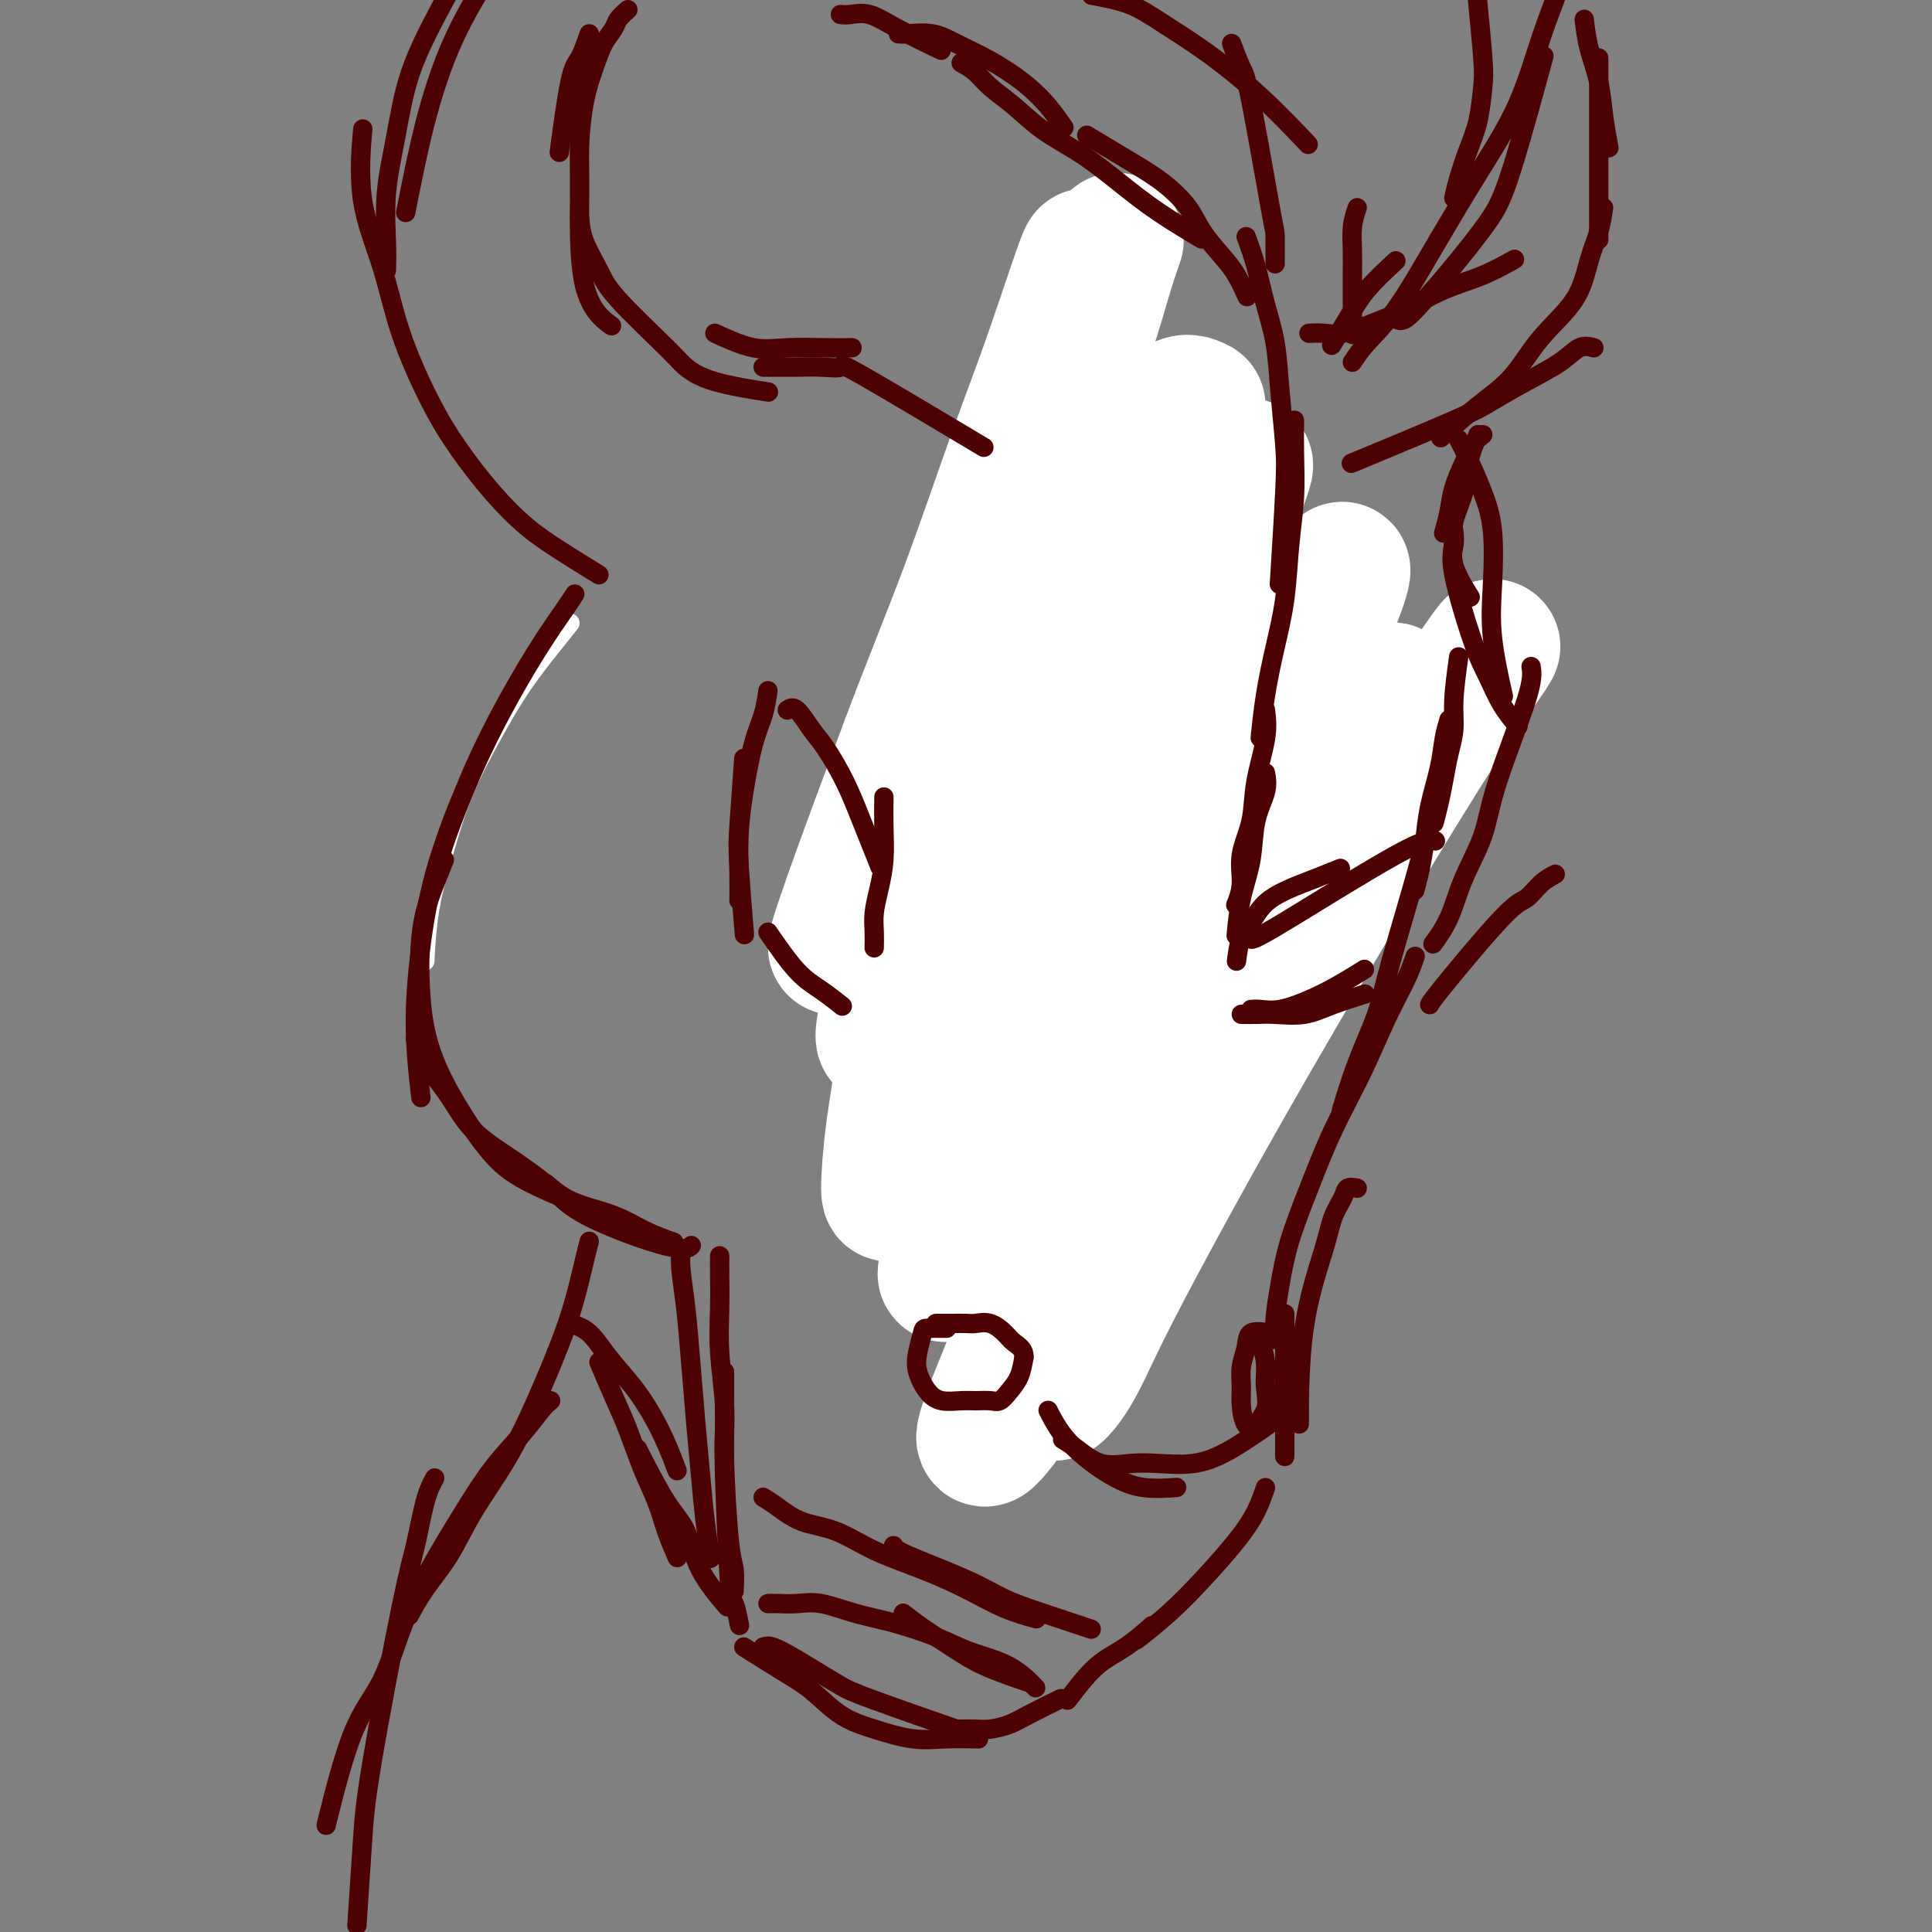 <svg viewBox='0 0 400 400' version='1.1' xmlns='http://www.w3.org/2000/svg' xmlns:xlink='http://www.w3.org/1999/xlink'><rect x="0" y="0" width="400" height="400" fill="#808080" stroke="none"/><g fill='none' stroke='#4E0000' stroke-width='4' stroke-linecap='round' stroke-linejoin='round'><path d='M229,69c-0.715,1.091 -1.429,2.182 -2,4c-0.571,1.818 -0.998,4.364 -2,7c-1.002,2.636 -2.577,5.364 -5,9c-2.423,3.636 -5.692,8.182 -7,10c-1.308,1.818 -0.654,0.909 0,0'/><path d='M225,75c-2.452,6.568 -4.904,13.136 -7,18c-2.096,4.864 -3.837,8.023 -6,11c-2.163,2.977 -4.748,5.773 -7,9c-2.252,3.227 -4.171,6.886 -6,10c-1.829,3.114 -3.569,5.685 -5,9c-1.431,3.315 -2.552,7.376 -3,9c-0.448,1.624 -0.224,0.812 0,0'/><path d='M218,104c-0.571,-0.153 -1.143,-0.307 -2,0c-0.857,0.307 -2.000,1.073 -3,2c-1.000,0.927 -1.856,2.013 -3,3c-1.144,0.987 -2.575,1.873 -4,3c-1.425,1.127 -2.844,2.494 -4,4c-1.156,1.506 -2.050,3.152 -3,5c-0.950,1.848 -1.957,3.899 -3,6c-1.043,2.101 -2.122,4.253 -3,7c-0.878,2.747 -1.556,6.089 -2,9c-0.444,2.911 -0.655,5.390 -1,8c-0.345,2.610 -0.824,5.349 -1,8c-0.176,2.651 -0.047,5.214 0,8c0.047,2.786 0.014,5.796 0,7c-0.014,1.204 -0.007,0.602 0,0'/><path d='M191,142c-0.428,4.050 -0.856,8.099 -1,11c-0.144,2.901 -0.003,4.652 0,7c0.003,2.348 -0.132,5.291 0,8c0.132,2.709 0.533,5.183 1,8c0.467,2.817 1.002,5.978 2,9c0.998,3.022 2.461,5.907 4,8c1.539,2.093 3.155,3.396 5,5c1.845,1.604 3.920,3.509 6,5c2.080,1.491 4.166,2.569 5,3c0.834,0.431 0.417,0.216 0,0'/><path d='M189,174c0.822,2.127 1.644,4.253 3,6c1.356,1.747 3.246,3.114 5,5c1.754,1.886 3.371,4.292 5,6c1.629,1.708 3.271,2.717 5,4c1.729,1.283 3.546,2.839 5,4c1.454,1.161 2.545,1.928 4,3c1.455,1.072 3.273,2.449 4,3c0.727,0.551 0.364,0.275 0,0'/><path d='M229,72c0.087,2.241 0.175,4.483 0,7c-0.175,2.517 -0.611,5.310 -1,8c-0.389,2.690 -0.731,5.279 -1,8c-0.269,2.721 -0.464,5.575 -1,8c-0.536,2.425 -1.414,4.422 -2,7c-0.586,2.578 -0.882,5.737 -1,7c-0.118,1.263 -0.059,0.632 0,0'/><path d='M229,101c-0.786,2.142 -1.572,4.284 -2,6c-0.428,1.716 -0.497,3.007 -1,5c-0.503,1.993 -1.441,4.689 -2,7c-0.559,2.311 -0.738,4.238 -1,6c-0.262,1.762 -0.606,3.359 -1,5c-0.394,1.641 -0.837,3.326 -1,5c-0.163,1.674 -0.047,3.335 0,4c0.047,0.665 0.023,0.332 0,0'/><path d='M228,123c-0.733,0.817 -1.465,1.634 -2,5c-0.535,3.366 -0.872,9.281 -1,13c-0.128,3.719 -0.048,5.242 0,7c0.048,1.758 0.064,3.749 0,6c-0.064,2.251 -0.210,4.760 0,7c0.210,2.240 0.774,4.211 1,5c0.226,0.789 0.113,0.394 0,0'/><path d='M222,138c-0.091,1.365 -0.181,2.731 0,4c0.181,1.269 0.634,2.442 1,4c0.366,1.558 0.646,3.501 1,5c0.354,1.499 0.783,2.554 2,4c1.217,1.446 3.221,3.283 5,5c1.779,1.717 3.334,3.315 5,5c1.666,1.685 3.445,3.457 5,5c1.555,1.543 2.886,2.858 4,4c1.114,1.142 2.010,2.110 3,3c0.990,0.890 2.074,1.701 3,2c0.926,0.299 1.693,0.085 2,0c0.307,-0.085 0.153,-0.043 0,0'/><path d='M223,162c0.837,1.690 1.674,3.380 3,5c1.326,1.620 3.143,3.171 5,5c1.857,1.829 3.756,3.937 5,5c1.244,1.063 1.833,1.080 6,4c4.167,2.920 11.912,8.744 16,11c4.088,2.256 4.518,0.945 6,1c1.482,0.055 4.014,1.476 6,2c1.986,0.524 3.424,0.150 4,0c0.576,-0.150 0.288,-0.075 0,0'/><path d='M218,193c2.035,2.504 4.070,5.008 6,7c1.930,1.992 3.754,3.472 6,5c2.246,1.528 4.912,3.104 8,5c3.088,1.896 6.596,4.113 8,5c1.404,0.887 0.702,0.443 0,0'/></g>
<g fill='none' stroke='#FFFFFF' stroke-width='28' stroke-linecap='round' stroke-linejoin='round'><path d='M248,84c-1.197,-0.592 -2.394,-1.184 -4,0c-1.606,1.184 -3.620,4.145 -6,6c-2.380,1.855 -5.127,2.606 -12,14c-6.873,11.394 -17.873,33.431 -24,47c-6.127,13.569 -7.379,18.669 -9,25c-1.621,6.331 -3.609,13.891 -5,20c-1.391,6.109 -2.184,10.765 -3,14c-0.816,3.235 -1.655,5.048 -2,5c-0.345,-0.048 -0.195,-1.955 1,-7c1.195,-5.045 3.436,-13.226 6,-23c2.564,-9.774 5.452,-21.142 9,-33c3.548,-11.858 7.757,-24.207 11,-35c3.243,-10.793 5.522,-20.029 8,-28c2.478,-7.971 5.157,-14.677 7,-20c1.843,-5.323 2.850,-9.262 4,-13c1.150,-3.738 2.442,-7.274 2,-6c-0.442,1.274 -2.619,7.358 -6,15c-3.381,7.642 -7.967,16.843 -12,26c-4.033,9.157 -7.511,18.272 -11,28c-3.489,9.728 -6.987,20.070 -10,29c-3.013,8.930 -5.542,16.448 -8,23c-2.458,6.552 -4.844,12.138 -7,17c-2.156,4.862 -4.080,9.001 -4,8c0.080,-1.001 2.166,-7.143 5,-15c2.834,-7.857 6.417,-17.428 10,-27'/><path d='M188,154c4.528,-12.076 8.348,-21.267 12,-31c3.652,-9.733 7.135,-20.008 10,-28c2.865,-7.992 5.112,-13.702 8,-22c2.888,-8.298 6.419,-19.183 7,-20c0.581,-0.817 -1.786,8.436 -5,19c-3.214,10.564 -7.274,22.441 -11,35c-3.726,12.559 -7.118,25.800 -10,39c-2.882,13.200 -5.254,26.358 -7,38c-1.746,11.642 -2.866,21.769 -4,30c-1.134,8.231 -2.281,14.568 -3,20c-0.719,5.432 -1.008,9.961 -1,12c0.008,2.039 0.314,1.588 2,-2c1.686,-3.588 4.754,-10.311 9,-20c4.246,-9.689 9.672,-22.342 14,-32c4.328,-9.658 7.559,-16.320 17,-35c9.441,-18.680 25.093,-49.377 30,-58c4.907,-8.623 -0.930,4.828 -5,16c-4.070,11.172 -6.375,20.067 -10,30c-3.625,9.933 -8.572,20.905 -13,32c-4.428,11.095 -8.337,22.312 -12,32c-3.663,9.688 -7.078,17.847 -10,25c-2.922,7.153 -5.350,13.299 -7,18c-1.650,4.701 -2.521,7.958 -3,10c-0.479,2.042 -0.565,2.869 1,0c1.565,-2.869 4.783,-9.435 8,-16'/><path d='M205,246c3.575,-6.889 8.013,-16.112 13,-26c4.987,-9.888 10.522,-20.442 16,-31c5.478,-10.558 10.899,-21.120 16,-30c5.101,-8.880 9.884,-16.079 14,-22c4.116,-5.921 7.567,-10.565 10,-14c2.433,-3.435 3.847,-5.660 4,-5c0.153,0.660 -0.956,4.206 -4,11c-3.044,6.794 -8.024,16.835 -13,28c-4.976,11.165 -9.947,23.454 -15,36c-5.053,12.546 -10.188,25.351 -15,37c-4.812,11.649 -9.303,22.144 -13,31c-3.697,8.856 -6.602,16.075 -9,22c-2.398,5.925 -4.290,10.556 -5,13c-0.710,2.444 -0.237,2.700 2,0c2.237,-2.700 6.237,-8.355 12,-17c5.763,-8.645 13.288,-20.279 19,-30c5.712,-9.721 9.609,-17.529 20,-35c10.391,-17.471 27.275,-44.605 36,-58c8.725,-13.395 9.291,-13.051 11,-15c1.709,-1.949 4.561,-6.191 5,-7c0.439,-0.809 -1.536,1.816 -5,7c-3.464,5.184 -8.418,12.928 -14,22c-5.582,9.072 -11.793,19.474 -18,30c-6.207,10.526 -12.409,21.176 -18,31c-5.591,9.824 -10.570,18.820 -15,27c-4.430,8.180 -8.311,15.543 -11,21c-2.689,5.457 -4.185,9.008 -6,12c-1.815,2.992 -3.947,5.426 -4,4c-0.053,-1.426 1.974,-6.713 4,-12'/><path d='M222,276c2.203,-6.227 5.709,-15.794 10,-26c4.291,-10.206 9.367,-21.052 15,-32c5.633,-10.948 11.825,-21.998 17,-32c5.175,-10.002 9.334,-18.955 13,-26c3.666,-7.045 6.839,-12.180 9,-15c2.161,-2.820 3.311,-3.323 1,1c-2.311,4.323 -8.084,13.472 -16,30c-7.916,16.528 -17.976,40.437 -22,50c-4.024,9.563 -2.012,4.782 0,0'/></g>
<g fill='none' stroke='#FFFFFF' stroke-width='4' stroke-linecap='round' stroke-linejoin='round'><path d='M118,129c-1.152,1.434 -2.303,2.868 -4,5c-1.697,2.132 -3.939,4.963 -6,8c-2.061,3.037 -3.939,6.279 -6,10c-2.061,3.721 -4.304,7.920 -6,12c-1.696,4.080 -2.846,8.042 -4,12c-1.154,3.958 -2.311,7.912 -3,12c-0.689,4.088 -0.911,8.311 -1,10c-0.089,1.689 -0.044,0.845 0,0'/></g>
<g fill='none' stroke='#4E0000' stroke-width='4' stroke-linecap='round' stroke-linejoin='round'><path d='M119,123c-0.363,0.581 -0.726,1.162 -2,3c-1.274,1.838 -3.458,4.931 -6,9c-2.542,4.069 -5.442,9.112 -8,14c-2.558,4.888 -4.773,9.620 -7,15c-2.227,5.380 -4.467,11.409 -6,17c-1.533,5.591 -2.359,10.746 -3,16c-0.641,5.254 -1.096,10.607 -1,16c0.096,5.393 0.742,10.827 1,13c0.258,2.173 0.129,1.087 0,0'/><path d='M92,178c-0.648,1.597 -1.296,3.193 -2,5c-0.704,1.807 -1.463,3.823 -2,6c-0.537,2.177 -0.851,4.513 -1,7c-0.149,2.487 -0.134,5.125 0,8c0.134,2.875 0.387,5.985 1,9c0.613,3.015 1.585,5.933 3,9c1.415,3.067 3.274,6.283 5,9c1.726,2.717 3.318,4.934 5,7c1.682,2.066 3.453,3.979 7,6c3.547,2.021 8.871,4.149 11,5c2.129,0.851 1.065,0.426 0,0'/><path d='M86,215c0.381,1.495 0.762,2.989 2,5c1.238,2.011 3.334,4.537 5,7c1.666,2.463 2.900,4.861 5,7c2.100,2.139 5.064,4.020 8,6c2.936,1.980 5.845,4.061 8,6c2.155,1.939 3.557,3.736 8,6c4.443,2.264 11.927,4.994 16,6c4.073,1.006 4.735,0.287 5,0c0.265,-0.287 0.132,-0.144 0,0'/><path d='M113,245c1.268,1.082 2.537,2.164 4,3c1.463,0.836 3.121,1.426 5,2c1.879,0.574 3.978,1.133 6,2c2.022,0.867 3.968,2.041 6,3c2.032,0.959 4.152,1.703 5,2c0.848,0.297 0.424,0.149 0,0'/><path d='M141,259c-0.089,1.040 -0.179,2.080 0,4c0.179,1.920 0.625,4.720 1,8c0.375,3.280 0.679,7.041 1,11c0.321,3.959 0.661,8.116 1,12c0.339,3.884 0.679,7.495 1,11c0.321,3.505 0.625,6.905 1,10c0.375,3.095 0.821,5.884 1,7c0.179,1.116 0.089,0.558 0,0'/><path d='M149,260c-0.009,1.096 -0.017,2.193 0,4c0.017,1.807 0.060,4.326 0,7c-0.060,2.674 -0.223,5.505 0,9c0.223,3.495 0.830,7.655 1,11c0.170,3.345 -0.098,5.874 0,11c0.098,5.126 0.562,12.848 1,17c0.438,4.152 0.849,4.733 1,6c0.151,1.267 0.043,3.219 0,4c-0.043,0.781 -0.022,0.390 0,0'/><path d='M150,284c-0.007,1.423 -0.013,2.847 0,5c0.013,2.153 0.046,5.037 0,7c-0.046,1.963 -0.170,3.007 0,9c0.170,5.993 0.633,16.936 1,22c0.367,5.064 0.637,4.248 1,5c0.363,0.752 0.818,3.072 1,4c0.182,0.928 0.091,0.464 0,0'/><path d='M154,341c2.841,1.792 5.682,3.584 8,5c2.318,1.416 4.112,2.456 6,4c1.888,1.544 3.869,3.591 6,5c2.131,1.409 4.411,2.182 7,3c2.589,0.818 5.488,1.683 8,2c2.512,0.317 4.638,0.085 7,0c2.362,-0.085 4.961,-0.024 6,0c1.039,0.024 0.520,0.012 0,0'/><path d='M158,341c0.509,-0.157 1.018,-0.314 2,0c0.982,0.314 2.438,1.097 4,2c1.562,0.903 3.231,1.924 5,3c1.769,1.076 3.639,2.206 5,3c1.361,0.794 2.213,1.252 7,3c4.787,1.748 13.511,4.785 17,6c3.489,1.215 1.745,0.607 0,0'/><path d='M118,274c1.362,0.423 2.724,0.845 4,2c1.276,1.155 2.465,3.042 4,5c1.535,1.958 3.417,3.986 5,6c1.583,2.014 2.868,4.014 4,6c1.132,1.986 2.113,3.958 3,6c0.887,2.042 1.682,4.155 2,5c0.318,0.845 0.159,0.423 0,0'/><path d='M124,282c0.998,2.362 1.996,4.724 3,7c1.004,2.276 2.014,4.467 3,7c0.986,2.533 1.949,5.408 3,8c1.051,2.592 2.189,4.901 3,7c0.811,2.099 1.295,3.988 2,6c0.705,2.012 1.630,4.146 2,5c0.370,0.854 0.185,0.427 0,0'/><path d='M132,300c2.134,4.156 4.268,8.313 6,11c1.732,2.687 3.062,3.906 4,6c0.938,2.094 1.483,5.064 3,8c1.517,2.936 4.005,5.839 5,7c0.995,1.161 0.498,0.581 0,0'/><path d='M196,358c0.992,0.005 1.984,0.011 3,0c1.016,-0.011 2.056,-0.038 3,0c0.944,0.038 1.792,0.143 3,0c1.208,-0.143 2.778,-0.533 4,-1c1.222,-0.467 2.098,-1.010 4,-2c1.902,-0.990 4.829,-2.426 6,-3c1.171,-0.574 0.585,-0.287 0,0'/><path d='M124,119c-2.754,-1.702 -5.508,-3.403 -8,-5c-2.492,-1.597 -4.722,-3.089 -7,-5c-2.278,-1.911 -4.604,-4.242 -7,-7c-2.396,-2.758 -4.864,-5.945 -7,-9c-2.136,-3.055 -3.942,-5.980 -6,-10c-2.058,-4.020 -4.369,-9.135 -6,-14c-1.631,-4.865 -2.581,-9.479 -4,-14c-1.419,-4.521 -3.305,-8.948 -4,-14c-0.695,-5.052 -0.199,-10.729 0,-13c0.199,-2.271 0.099,-1.135 0,0'/><path d='M80,56c0.046,-1.685 0.093,-3.370 0,-6c-0.093,-2.630 -0.325,-6.206 0,-10c0.325,-3.794 1.209,-7.805 2,-12c0.791,-4.195 1.491,-8.572 3,-13c1.509,-4.428 3.827,-8.907 6,-13c2.173,-4.093 4.201,-7.801 6,-11c1.799,-3.199 3.369,-5.888 5,-8c1.631,-2.112 3.324,-3.645 5,-5c1.676,-1.355 3.336,-2.530 4,-3c0.664,-0.470 0.332,-0.235 0,0'/><path d='M84,44c2.444,-12.422 4.889,-24.844 10,-36c5.111,-11.156 12.889,-21.044 16,-25c3.111,-3.956 1.556,-1.978 0,0'/><path d='M122,7c-0.679,1.935 -1.357,3.869 -2,5c-0.643,1.131 -1.250,1.458 -2,5c-0.750,3.542 -1.643,10.298 -2,13c-0.357,2.702 -0.179,1.351 0,0'/><path d='M130,2c-0.780,0.680 -1.560,1.360 -2,2c-0.440,0.640 -0.538,1.240 -1,2c-0.462,0.760 -1.286,1.681 -2,3c-0.714,1.319 -1.317,3.037 -2,5c-0.683,1.963 -1.447,4.173 -2,7c-0.553,2.827 -0.897,6.271 -1,9c-0.103,2.729 0.034,4.742 0,10c-0.034,5.258 -0.240,13.762 1,19c1.240,5.238 3.926,7.211 5,8c1.074,0.789 0.537,0.395 0,0'/><path d='M120,45c0.130,1.542 0.259,3.084 1,5c0.741,1.916 2.092,4.207 3,6c0.908,1.793 1.373,3.087 4,6c2.627,2.913 7.417,7.446 10,10c2.583,2.554 2.960,3.128 4,4c1.040,0.872 2.741,2.043 6,3c3.259,0.957 8.074,1.702 10,2c1.926,0.298 0.963,0.149 0,0'/><path d='M148,69c2.791,1.268 5.582,2.536 8,3c2.418,0.464 4.463,0.124 7,0c2.537,-0.124 5.568,-0.033 8,0c2.432,0.033 4.266,0.010 5,0c0.734,-0.010 0.367,-0.005 0,0'/><path d='M158,76c0.932,-0.003 1.865,-0.006 3,0c1.135,0.006 2.473,0.022 4,0c1.527,-0.022 3.243,-0.080 5,0c1.757,0.080 3.553,0.300 4,0c0.447,-0.300 -0.457,-1.119 5,2c5.457,3.119 17.273,10.177 22,13c4.727,2.823 2.363,1.412 0,0'/><path d='M174,3c0.510,0.059 1.021,0.118 2,0c0.979,-0.118 2.427,-0.413 4,0c1.573,0.413 3.270,1.534 6,3c2.730,1.466 6.494,3.276 8,4c1.506,0.724 0.753,0.362 0,0'/><path d='M186,7c0.391,0.042 0.782,0.083 2,0c1.218,-0.083 3.263,-0.291 5,0c1.737,0.291 3.167,1.080 5,2c1.833,0.920 4.068,1.970 6,3c1.932,1.030 3.562,2.038 5,3c1.438,0.962 2.684,1.876 4,3c1.316,1.124 2.700,2.456 4,4c1.300,1.544 2.514,3.298 3,4c0.486,0.702 0.243,0.351 0,0'/><path d='M199,13c1.045,0.594 2.090,1.189 3,2c0.910,0.811 1.686,1.839 3,3c1.314,1.161 3.165,2.454 5,4c1.835,1.546 3.652,3.343 6,5c2.348,1.657 5.226,3.173 8,5c2.774,1.827 5.445,3.964 8,6c2.555,2.036 4.996,3.971 8,6c3.004,2.029 6.573,4.151 8,5c1.427,0.849 0.714,0.424 0,0'/><path d='M225,28c1.693,1.017 3.386,2.035 5,3c1.614,0.965 3.149,1.878 5,3c1.851,1.122 4.018,2.451 6,4c1.982,1.549 3.778,3.316 5,5c1.222,1.684 1.869,3.286 3,5c1.131,1.714 2.747,3.542 4,5c1.253,1.458 2.145,2.546 3,4c0.855,1.454 1.673,3.272 2,4c0.327,0.728 0.164,0.364 0,0'/><path d='M258,49c0.673,1.812 1.347,3.624 2,6c0.653,2.376 1.286,5.315 2,8c0.714,2.685 1.508,5.115 2,8c0.492,2.885 0.682,6.226 1,10c0.318,3.774 0.766,7.981 1,11c0.234,3.019 0.255,4.851 0,10c-0.255,5.149 -0.787,13.614 -1,17c-0.213,3.386 -0.106,1.693 0,0'/><path d='M268,87c-0.026,2.171 -0.051,4.341 0,7c0.051,2.659 0.179,5.806 0,9c-0.179,3.194 -0.665,6.433 -1,10c-0.335,3.567 -0.521,7.461 -1,11c-0.479,3.539 -1.252,6.722 -2,10c-0.748,3.278 -1.471,6.652 -2,10c-0.529,3.348 -0.866,6.671 -1,8c-0.134,1.329 -0.067,0.665 0,0'/><path d='M271,69c0.954,-0.044 1.908,-0.087 3,0c1.092,0.087 2.323,0.306 4,0c1.677,-0.306 3.799,-1.137 6,-2c2.201,-0.863 4.482,-1.759 7,-3c2.518,-1.241 5.273,-2.828 8,-4c2.727,-1.172 5.427,-1.931 8,-3c2.573,-1.069 5.021,-2.448 6,-3c0.979,-0.552 0.490,-0.276 0,0'/><path d='M289,66c0.525,0.302 1.050,0.604 2,0c0.950,-0.604 2.326,-2.113 4,-4c1.674,-1.887 3.648,-4.152 6,-7c2.352,-2.848 5.084,-6.279 7,-9c1.916,-2.721 3.016,-4.733 5,-11c1.984,-6.267 4.853,-16.791 6,-21c1.147,-4.209 0.574,-2.105 0,0'/><path d='M301,41c0.249,-1.143 0.499,-2.286 1,-4c0.501,-1.714 1.255,-3.999 2,-6c0.745,-2.001 1.481,-3.719 2,-6c0.519,-2.281 0.819,-5.127 1,-7c0.181,-1.873 0.241,-2.774 0,-6c-0.241,-3.226 -0.783,-8.779 -1,-11c-0.217,-2.221 -0.108,-1.111 0,0'/><path d='M328,4c0.219,1.907 0.437,3.815 1,6c0.563,2.185 1.470,4.648 2,7c0.530,2.352 0.681,4.595 1,7c0.319,2.405 0.805,4.973 1,6c0.195,1.027 0.097,0.514 0,0'/><path d='M331,12c0.000,4.033 0.000,8.066 0,11c0.000,2.934 0.000,4.770 0,7c0.000,2.230 0.000,4.856 0,7c-0.000,2.144 0.000,3.808 0,6c0.000,2.192 0.000,4.912 0,6c0.000,1.088 0.000,0.544 0,0'/><path d='M332,43c-0.240,1.626 -0.481,3.253 -1,5c-0.519,1.747 -1.318,3.616 -2,6c-0.682,2.384 -1.249,5.284 -3,8c-1.751,2.716 -4.688,5.247 -7,8c-2.313,2.753 -4.001,5.728 -6,8c-1.999,2.272 -4.307,3.843 -7,6c-2.693,2.157 -5.769,4.902 -7,6c-1.231,1.098 -0.615,0.549 0,0'/><path d='M330,72c-0.977,-0.247 -1.954,-0.494 -3,0c-1.046,0.494 -2.161,1.727 -4,3c-1.839,1.273 -4.402,2.584 -7,4c-2.598,1.416 -5.233,2.936 -7,4c-1.767,1.064 -2.668,1.671 -8,4c-5.332,2.329 -15.095,6.380 -19,8c-3.905,1.620 -1.953,0.810 0,0'/><path d='M307,90c-0.674,0.512 -1.347,1.024 -2,2c-0.653,0.976 -1.285,2.416 -2,4c-0.715,1.584 -1.511,3.311 -2,5c-0.489,1.689 -0.670,3.339 -1,5c-0.330,1.661 -0.809,3.332 -1,4c-0.191,0.668 -0.096,0.334 0,0'/><path d='M306,90c-0.794,2.013 -1.589,4.027 -2,6c-0.411,1.973 -0.439,3.906 -1,6c-0.561,2.094 -1.656,4.348 -2,6c-0.344,1.652 0.062,2.700 0,4c-0.062,1.300 -0.594,2.850 0,5c0.594,2.150 2.312,4.900 3,6c0.688,1.100 0.344,0.550 0,0'/><path d='M301,110c0.102,0.967 0.204,1.934 0,3c-0.204,1.066 -0.713,2.230 0,6c0.713,3.770 2.647,10.146 4,14c1.353,3.854 2.126,5.188 3,7c0.874,1.812 1.851,4.103 3,6c1.149,1.897 2.471,3.399 3,4c0.529,0.601 0.264,0.300 0,0'/><path d='M302,136c-0.446,3.244 -0.893,6.488 -1,9c-0.107,2.512 0.125,4.292 0,6c-0.125,1.708 -0.608,3.344 -1,5c-0.392,1.656 -0.693,3.330 -1,5c-0.307,1.670 -0.621,3.334 -1,5c-0.379,1.666 -0.823,3.333 -1,4c-0.177,0.667 -0.089,0.333 0,0'/><path d='M300,149c-0.364,1.208 -0.727,2.415 -1,4c-0.273,1.585 -0.455,3.546 -1,6c-0.545,2.454 -1.453,5.401 -2,8c-0.547,2.599 -0.734,4.851 -1,7c-0.266,2.149 -0.610,4.194 -1,6c-0.390,1.806 -0.826,3.373 -1,4c-0.174,0.627 -0.087,0.313 0,0'/><path d='M298,165c-0.783,1.236 -1.567,2.472 -2,4c-0.433,1.528 -0.516,3.350 -2,9c-1.484,5.650 -4.370,15.130 -6,21c-1.630,5.870 -2.004,8.130 -3,11c-0.996,2.870 -2.614,6.350 -4,10c-1.386,3.650 -2.539,7.472 -3,9c-0.461,1.528 -0.231,0.764 0,0'/><path d='M293,198c-0.504,1.464 -1.008,2.929 -2,5c-0.992,2.071 -2.471,4.749 -4,8c-1.529,3.251 -3.106,7.073 -5,11c-1.894,3.927 -4.105,7.957 -6,12c-1.895,4.043 -3.474,8.100 -5,12c-1.526,3.900 -2.997,7.645 -4,11c-1.003,3.355 -1.537,6.322 -2,9c-0.463,2.678 -0.855,5.067 -1,7c-0.145,1.933 -0.041,3.409 0,4c0.041,0.591 0.021,0.295 0,0'/><path d='M281,246c-0.785,-0.138 -1.569,-0.275 -2,0c-0.431,0.275 -0.508,0.963 -1,2c-0.492,1.037 -1.400,2.424 -2,4c-0.600,1.576 -0.893,3.340 -2,7c-1.107,3.660 -3.029,9.216 -4,16c-0.971,6.784 -0.992,14.795 -1,18c-0.008,3.205 -0.004,1.602 0,0'/><path d='M266,272c0.000,1.059 0.000,2.118 0,4c0.000,1.882 0.000,4.587 0,6c0.000,1.413 0.000,1.534 0,5c0.000,3.466 0.000,10.276 0,13c0.000,2.724 0.000,1.362 0,0'/><path d='M217,292c0.848,1.652 1.696,3.304 3,5c1.304,1.696 3.065,3.435 5,5c1.935,1.565 4.044,2.956 6,4c1.956,1.044 3.757,1.743 6,2c2.243,0.257 4.926,0.074 6,0c1.074,-0.074 0.537,-0.037 0,0'/><path d='M220,298c0.847,0.506 1.694,1.013 3,2c1.306,0.987 3.071,2.455 5,3c1.929,0.545 4.021,0.166 6,0c1.979,-0.166 3.845,-0.119 6,0c2.155,0.119 4.598,0.310 7,0c2.402,-0.310 4.762,-1.122 8,-3c3.238,-1.878 7.354,-4.822 9,-6c1.646,-1.178 0.823,-0.589 0,0'/><path d='M221,352c2.006,-2.625 4.012,-5.250 6,-7c1.988,-1.750 3.958,-2.625 6,-4c2.042,-1.375 4.155,-3.250 5,-4c0.845,-0.750 0.423,-0.375 0,0'/><path d='M158,310c0.867,0.541 1.733,1.081 3,2c1.267,0.919 2.934,2.216 5,3c2.066,0.784 4.532,1.057 7,2c2.468,0.943 4.939,2.558 8,4c3.061,1.442 6.713,2.712 10,4c3.287,1.288 6.211,2.593 9,4c2.789,1.407 5.443,2.917 8,4c2.557,1.083 5.016,1.738 6,2c0.984,0.262 0.492,0.131 0,0'/><path d='M185,320c0.106,0.382 0.212,0.765 3,2c2.788,1.235 8.258,3.323 12,5c3.742,1.677 5.756,2.944 8,4c2.244,1.056 4.720,1.900 8,3c3.280,1.100 7.366,2.457 9,3c1.634,0.543 0.817,0.271 0,0'/><path d='M159,332c0.500,-0.013 1.000,-0.027 2,0c1.000,0.027 2.499,0.093 4,0c1.501,-0.093 3.003,-0.345 5,0c1.997,0.345 4.490,1.287 7,2c2.510,0.713 5.037,1.197 8,2c2.963,0.803 6.360,1.925 9,3c2.640,1.075 4.522,2.103 7,3c2.478,0.897 5.552,1.665 8,3c2.448,1.335 4.271,3.239 5,4c0.729,0.761 0.365,0.381 0,0'/><path d='M187,334c1.159,0.912 2.319,1.825 4,3c1.681,1.175 3.884,2.614 6,4c2.116,1.386 4.147,2.719 7,4c2.853,1.281 6.530,2.509 8,3c1.470,0.491 0.735,0.246 0,0'/><path d='M262,308c-0.561,1.630 -1.121,3.261 -2,5c-0.879,1.739 -2.075,3.588 -4,6c-1.925,2.412 -4.578,5.389 -7,8c-2.422,2.611 -4.614,4.857 -7,7c-2.386,2.143 -4.968,4.184 -6,5c-1.032,0.816 -0.516,0.408 0,0'/><path d='M122,257c-0.256,0.981 -0.512,1.962 -1,4c-0.488,2.038 -1.207,5.133 -2,8c-0.793,2.867 -1.659,5.507 -3,9c-1.341,3.493 -3.156,7.840 -5,12c-1.844,4.160 -3.717,8.135 -6,12c-2.283,3.865 -4.976,7.621 -7,11c-2.024,3.379 -3.377,6.380 -5,9c-1.623,2.620 -3.514,4.859 -5,7c-1.486,2.141 -2.567,4.183 -3,5c-0.433,0.817 -0.216,0.408 0,0'/><path d='M114,290c-0.536,0.435 -1.071,0.870 -2,2c-0.929,1.130 -2.250,2.956 -4,5c-1.750,2.044 -3.929,4.306 -6,7c-2.071,2.694 -4.033,5.821 -6,9c-1.967,3.179 -3.939,6.410 -6,10c-2.061,3.590 -4.210,7.539 -6,12c-1.790,4.461 -3.222,9.433 -5,13c-1.778,3.567 -3.902,5.730 -6,11c-2.098,5.270 -4.171,13.649 -5,17c-0.829,3.351 -0.415,1.676 0,0'/><path d='M90,306c-0.665,1.257 -1.330,2.513 -2,5c-0.670,2.487 -1.346,6.203 -2,9c-0.654,2.797 -1.286,4.675 -3,13c-1.714,8.325 -4.511,23.097 -6,32c-1.489,8.903 -1.670,11.935 -2,17c-0.330,5.065 -0.809,12.161 -1,15c-0.191,2.839 -0.096,1.419 0,0'/><path d='M159,143c-0.249,1.679 -0.497,3.357 -1,5c-0.503,1.643 -1.259,3.250 -2,6c-0.741,2.750 -1.467,6.643 -2,10c-0.533,3.357 -0.875,6.178 -1,9c-0.125,2.822 -0.034,5.644 0,8c0.034,2.356 0.010,4.244 0,5c-0.010,0.756 -0.005,0.378 0,0'/><path d='M154,157c-0.393,5.399 -0.786,10.798 -1,14c-0.214,3.202 -0.250,4.208 0,8c0.250,3.792 0.786,10.369 1,13c0.214,2.631 0.107,1.315 0,0'/><path d='M163,147c0.570,-0.375 1.139,-0.751 2,0c0.861,0.751 2.012,2.628 3,4c0.988,1.372 1.813,2.239 3,4c1.187,1.761 2.735,4.417 4,7c1.265,2.583 2.246,5.095 3,7c0.754,1.905 1.280,3.205 2,5c0.720,1.795 1.634,4.084 2,5c0.366,0.916 0.183,0.458 0,0'/><path d='M183,165c-0.022,1.892 -0.044,3.783 0,6c0.044,2.217 0.156,4.759 0,7c-0.156,2.241 -0.578,4.181 -1,6c-0.422,1.819 -0.845,3.519 -1,5c-0.155,1.481 -0.042,2.745 0,4c0.042,1.255 0.012,2.501 0,3c-0.012,0.499 -0.006,0.249 0,0'/><path d='M159,193c2.089,3.018 4.179,6.036 6,8c1.821,1.964 3.375,2.875 5,4c1.625,1.125 3.321,2.464 4,3c0.679,0.536 0.339,0.268 0,0'/><path d='M196,275c-1.605,-0.017 -3.209,-0.034 -4,0c-0.791,0.034 -0.768,0.118 -1,1c-0.232,0.882 -0.719,2.562 -1,4c-0.281,1.438 -0.358,2.634 0,4c0.358,1.366 1.149,2.901 2,4c0.851,1.099 1.761,1.760 3,2c1.239,0.240 2.807,0.059 4,0c1.193,-0.059 2.011,0.004 3,0c0.989,-0.004 2.149,-0.076 3,0c0.851,0.076 1.393,0.299 2,0c0.607,-0.299 1.279,-1.119 2,-2c0.721,-0.881 1.492,-1.823 2,-3c0.508,-1.177 0.754,-2.588 1,-4'/><path d='M212,281c0.095,-1.674 -1.166,-2.357 -2,-3c-0.834,-0.643 -1.239,-1.244 -2,-2c-0.761,-0.756 -1.876,-1.667 -3,-2c-1.124,-0.333 -2.256,-0.089 -3,0c-0.744,0.089 -1.100,0.024 -2,0c-0.900,-0.024 -2.344,-0.006 -3,0c-0.656,0.006 -0.523,0.002 -1,0c-0.477,-0.002 -1.565,-0.000 -2,0c-0.435,0.000 -0.218,0.000 0,0'/><path d='M263,276c-1.608,-0.244 -3.216,-0.489 -4,0c-0.784,0.489 -0.744,1.711 -1,3c-0.256,1.289 -0.809,2.645 -1,4c-0.191,1.355 -0.021,2.708 0,4c0.021,1.292 -0.108,2.521 0,4c0.108,1.479 0.452,3.206 1,4c0.548,0.794 1.299,0.655 2,0c0.701,-0.655 1.350,-1.828 2,-3'/><path d='M262,292c0.603,-1.357 0.110,-3.250 0,-5c-0.110,-1.750 0.163,-3.356 0,-5c-0.163,-1.644 -0.761,-3.327 -1,-4c-0.239,-0.673 -0.120,-0.337 0,0'/><path d='M256,199c0.255,-1.874 0.509,-3.747 1,-5c0.491,-1.253 1.218,-1.884 2,-3c0.782,-1.116 1.618,-2.716 3,-4c1.382,-1.284 3.308,-2.251 5,-3c1.692,-0.749 3.148,-1.278 5,-2c1.852,-0.722 4.101,-1.635 5,-2c0.899,-0.365 0.450,-0.183 0,0'/><path d='M257,194c0.973,-0.204 1.946,-0.408 2,0c0.054,0.408 -0.810,1.429 5,-2c5.810,-3.429 18.295,-11.308 25,-15c6.705,-3.692 7.630,-3.198 8,-3c0.370,0.198 0.185,0.099 0,0'/><path d='M257,210c0.961,0.012 1.922,0.024 3,0c1.078,-0.024 2.272,-0.084 4,0c1.728,0.084 3.989,0.311 6,0c2.011,-0.311 3.772,-1.161 6,-2c2.228,-0.839 4.922,-1.668 6,-2c1.078,-0.332 0.539,-0.166 0,0'/><path d='M259,209c0.536,-0.043 1.073,-0.085 2,0c0.927,0.085 2.246,0.299 4,0c1.754,-0.299 3.944,-1.111 6,-2c2.056,-0.889 3.976,-1.855 6,-3c2.024,-1.145 4.150,-2.470 5,-3c0.850,-0.530 0.425,-0.265 0,0'/><path d='M262,147c0.213,1.713 0.426,3.427 0,6c-0.426,2.573 -1.491,6.007 -2,9c-0.509,2.993 -0.462,5.545 -1,8c-0.538,2.455 -1.660,4.813 -2,7c-0.340,2.187 0.101,4.204 0,6c-0.101,1.796 -0.743,3.370 -1,4c-0.257,0.630 -0.128,0.315 0,0'/><path d='M262,160c0.210,1.204 0.421,2.408 0,4c-0.421,1.592 -1.472,3.573 -2,6c-0.528,2.427 -0.533,5.300 -1,8c-0.467,2.700 -1.395,5.227 -2,8c-0.605,2.773 -0.887,5.792 -1,7c-0.113,1.208 -0.056,0.604 0,0'/><path d='M226,-1c2.791,0.521 5.583,1.041 8,2c2.417,0.959 4.460,2.356 7,4c2.540,1.644 5.578,3.533 9,6c3.422,2.467 7.229,5.510 11,9c3.771,3.490 7.506,7.426 9,9c1.494,1.574 0.747,0.787 0,0'/><path d='M255,9c0.732,1.950 1.464,3.900 2,5c0.536,1.100 0.876,1.350 2,7c1.124,5.650 3.033,16.700 4,22c0.967,5.300 0.991,4.850 1,6c0.009,1.150 0.003,3.900 0,5c-0.003,1.100 -0.001,0.550 0,0'/><path d='M281,43c-0.423,1.242 -0.845,2.485 -1,4c-0.155,1.515 -0.041,3.303 0,5c0.041,1.697 0.011,3.303 0,5c-0.011,1.697 -0.003,3.486 0,5c0.003,1.514 0.001,2.754 0,4c-0.001,1.246 -0.000,2.499 0,3c0.000,0.501 0.000,0.251 0,0'/><path d='M289,54c-2.173,2.006 -4.345,4.012 -6,6c-1.655,1.988 -2.792,3.958 -4,6c-1.208,2.042 -2.488,4.155 -3,5c-0.512,0.845 -0.256,0.423 0,0'/><path d='M280,75c0.773,-1.194 1.546,-2.388 3,-4c1.454,-1.612 3.589,-3.642 6,-7c2.411,-3.358 5.099,-8.045 8,-13c2.901,-4.955 6.014,-10.177 9,-15c2.986,-4.823 5.844,-9.248 8,-14c2.156,-4.752 3.609,-9.830 5,-14c1.391,-4.170 2.721,-7.430 4,-11c1.279,-3.570 2.508,-7.448 3,-9c0.492,-1.552 0.246,-0.776 0,0'/><path d='M302,91c0.565,1.069 1.130,2.138 2,4c0.870,1.862 2.044,4.518 3,7c0.956,2.482 1.693,4.789 2,8c0.307,3.211 0.186,7.325 0,11c-0.186,3.675 -0.435,6.913 0,11c0.435,4.087 1.553,9.025 2,11c0.447,1.975 0.224,0.988 0,0'/><path d='M317,138c0.194,1.308 0.387,2.617 -1,7c-1.387,4.383 -4.355,11.841 -6,17c-1.645,5.159 -1.969,8.021 -3,11c-1.031,2.979 -2.771,6.077 -4,9c-1.229,2.923 -1.946,5.672 -3,8c-1.054,2.328 -2.444,4.237 -3,5c-0.556,0.763 -0.278,0.382 0,0'/><path d='M322,181c-0.989,0.522 -1.978,1.044 -3,2c-1.022,0.956 -2.078,2.347 -3,3c-0.922,0.653 -1.711,0.567 -5,4c-3.289,3.433 -9.078,10.386 -12,14c-2.922,3.614 -2.978,3.890 -3,4c-0.022,0.110 -0.011,0.055 0,0'/></g>
</svg>
